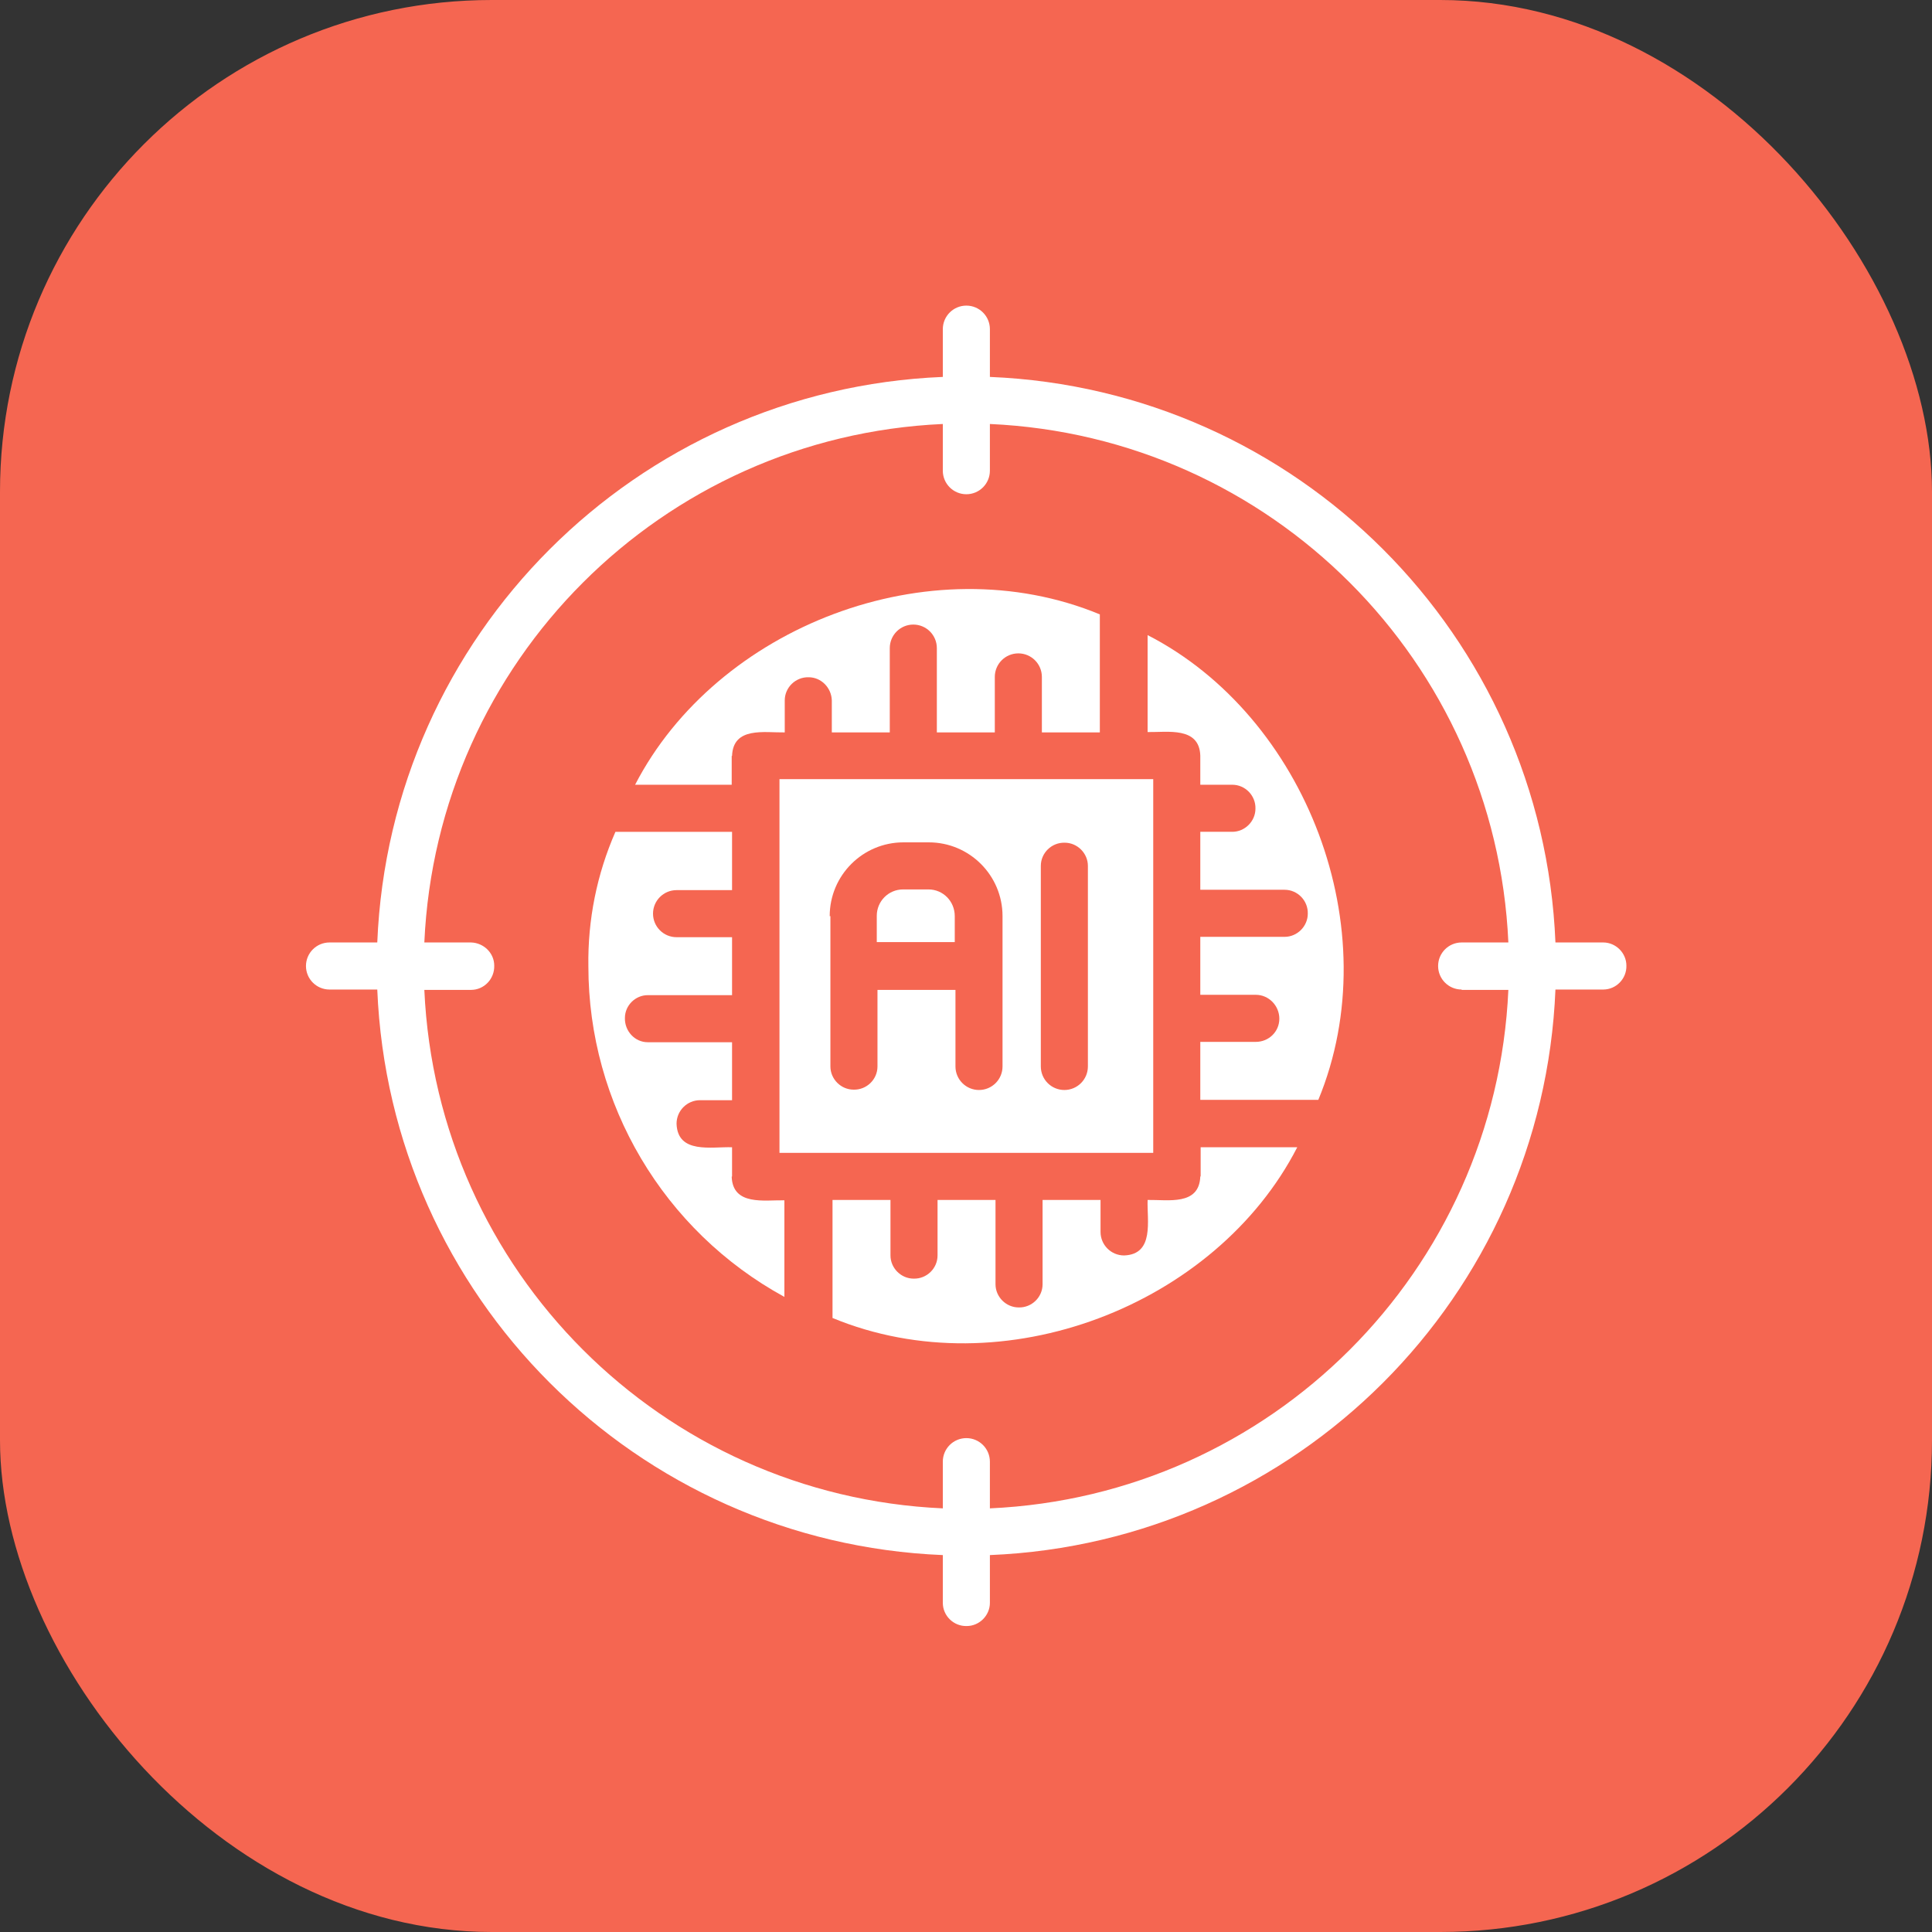 <?xml version="1.0" encoding="UTF-8"?>
<svg id="Layer_2" data-name="Layer 2" xmlns="http://www.w3.org/2000/svg" viewBox="0 0 55 55">
  <rect x="0" y="0" width="55" height="55" fill="#333333" stroke="none"/>
  <defs>
    <style>
      .cls-1 {
        fill: #f56651;
      }

      .cls-2 {
        fill: #fff;
      }
    </style>
  </defs>
  <g id="Layer_1-2" data-name="Layer 1">
    <rect class="cls-1" width="55" height="55" rx="14" ry="14"/>
    <g>
      <path class="cls-2" d="M45.64,26.83h-1.36c-.36-8.74-7.36-15.74-16.1-16.1v-1.36c0-.37-.3-.67-.67-.67s-.67.3-.67.67v1.36c-8.74.36-15.74,7.36-16.1,16.1h-1.36c-.37,0-.67.3-.67.67s.3.67.67.67h1.36c.36,8.74,7.36,15.74,16.1,16.1v1.36c0,.37.31.67.68.66.36,0,.66-.3.66-.66v-1.36c8.74-.36,15.74-7.36,16.1-16.1h1.36c.37,0,.67-.31.66-.68,0-.36-.3-.66-.66-.66ZM41.61,28.18h1.33c-.36,8-6.76,14.4-14.76,14.76v-1.33c0-.37-.3-.67-.67-.67s-.67.3-.67.67v1.33c-8-.36-14.4-6.76-14.76-14.76h1.33c.37,0,.67-.31.66-.69,0-.36-.3-.65-.66-.66h-1.33c.36-8,6.76-14.4,14.76-14.76v1.33c0,.37.3.67.67.67s.67-.3.67-.67h0v-1.33c8,.36,14.4,6.76,14.76,14.76h-1.33c-.37,0-.67.3-.67.67s.3.67.67.67Z"/>
      <path class="cls-2" d="M22.19,32.82h10.64v-10.64h-10.64v10.64ZM29.63,24.65c0-.37.31-.67.68-.66.36,0,.66.3.66.66v5.71c0,.37-.3.67-.67.67s-.67-.3-.67-.67v-5.71ZM23.62,26.08c0-1.16.94-2.1,2.1-2.1h.72c1.16,0,2.1.94,2.1,2.1v4.28c0,.37-.3.67-.67.67s-.67-.3-.67-.67v-2.18h-2.22v2.18c0,.37-.31.67-.68.66-.36,0-.66-.3-.66-.66v-4.28Z"/>
      <path class="cls-2" d="M20.84,33.49v-.83c-.58-.02-1.55.2-1.58-.67,0-.37.3-.67.67-.67h.91v-1.65h-2.4c-.37,0-.66-.32-.65-.69,0-.36.3-.65.65-.65h2.4v-1.65h-1.58c-.37,0-.67-.3-.67-.67,0-.37.3-.67.67-.67h0s1.58,0,1.58,0v-1.66h-3.32c-.53,1.21-.79,2.51-.77,3.83,0,3.92,2.14,7.53,5.58,9.41v-2.75c-.57-.01-1.47.16-1.5-.67Z"/>
      <path class="cls-2" d="M34.17,33.49c-.03.84-.92.66-1.5.67-.02.58.2,1.55-.67,1.58-.37,0-.67-.3-.67-.67v-.91h-1.65v2.4c0,.37-.31.67-.68.66-.36,0-.66-.3-.66-.66v-2.4h-1.65v1.58c0,.37-.31.67-.68.66-.36,0-.66-.3-.66-.66v-1.58h-1.65v3.36c4.86,2.01,10.92-.36,13.23-4.86h-2.75s0,.83,0,.83Z"/>
      <path class="cls-2" d="M32.67,18.09v2.75c.57.01,1.47-.16,1.5.67v.83h.91c.37,0,.67.31.66.68,0,.36-.3.66-.66.66h-.91v1.65h2.4c.37,0,.67.31.66.68,0,.36-.3.66-.66.66h-2.4v1.65h1.58c.37,0,.67.31.67.68,0,.37-.3.66-.67.66h-1.58v1.65h3.36c2.01-4.86-.36-10.92-4.86-13.23Z"/>
      <path class="cls-2" d="M20.84,21.52c.03-.84.92-.66,1.5-.67v-.91c0-.37.31-.67.68-.66.36,0,.65.3.66.66v.91h1.65v-2.4c0-.37.3-.67.67-.67s.67.3.67.67v2.4h1.65v-1.58c0-.37.3-.67.67-.67s.67.3.67.67v1.58h1.65v-3.36c-4.86-2.01-10.91.36-13.23,4.85h2.75s0-.82,0-.82Z"/>
      <path class="cls-2" d="M27.18,26.08c0-.42-.33-.76-.75-.76,0,0,0,0,0,0h-.72c-.42,0-.75.34-.75.75,0,0,0,0,0,0v.75h2.22v-.75Z"/>
    </g>
  </g>
</svg>